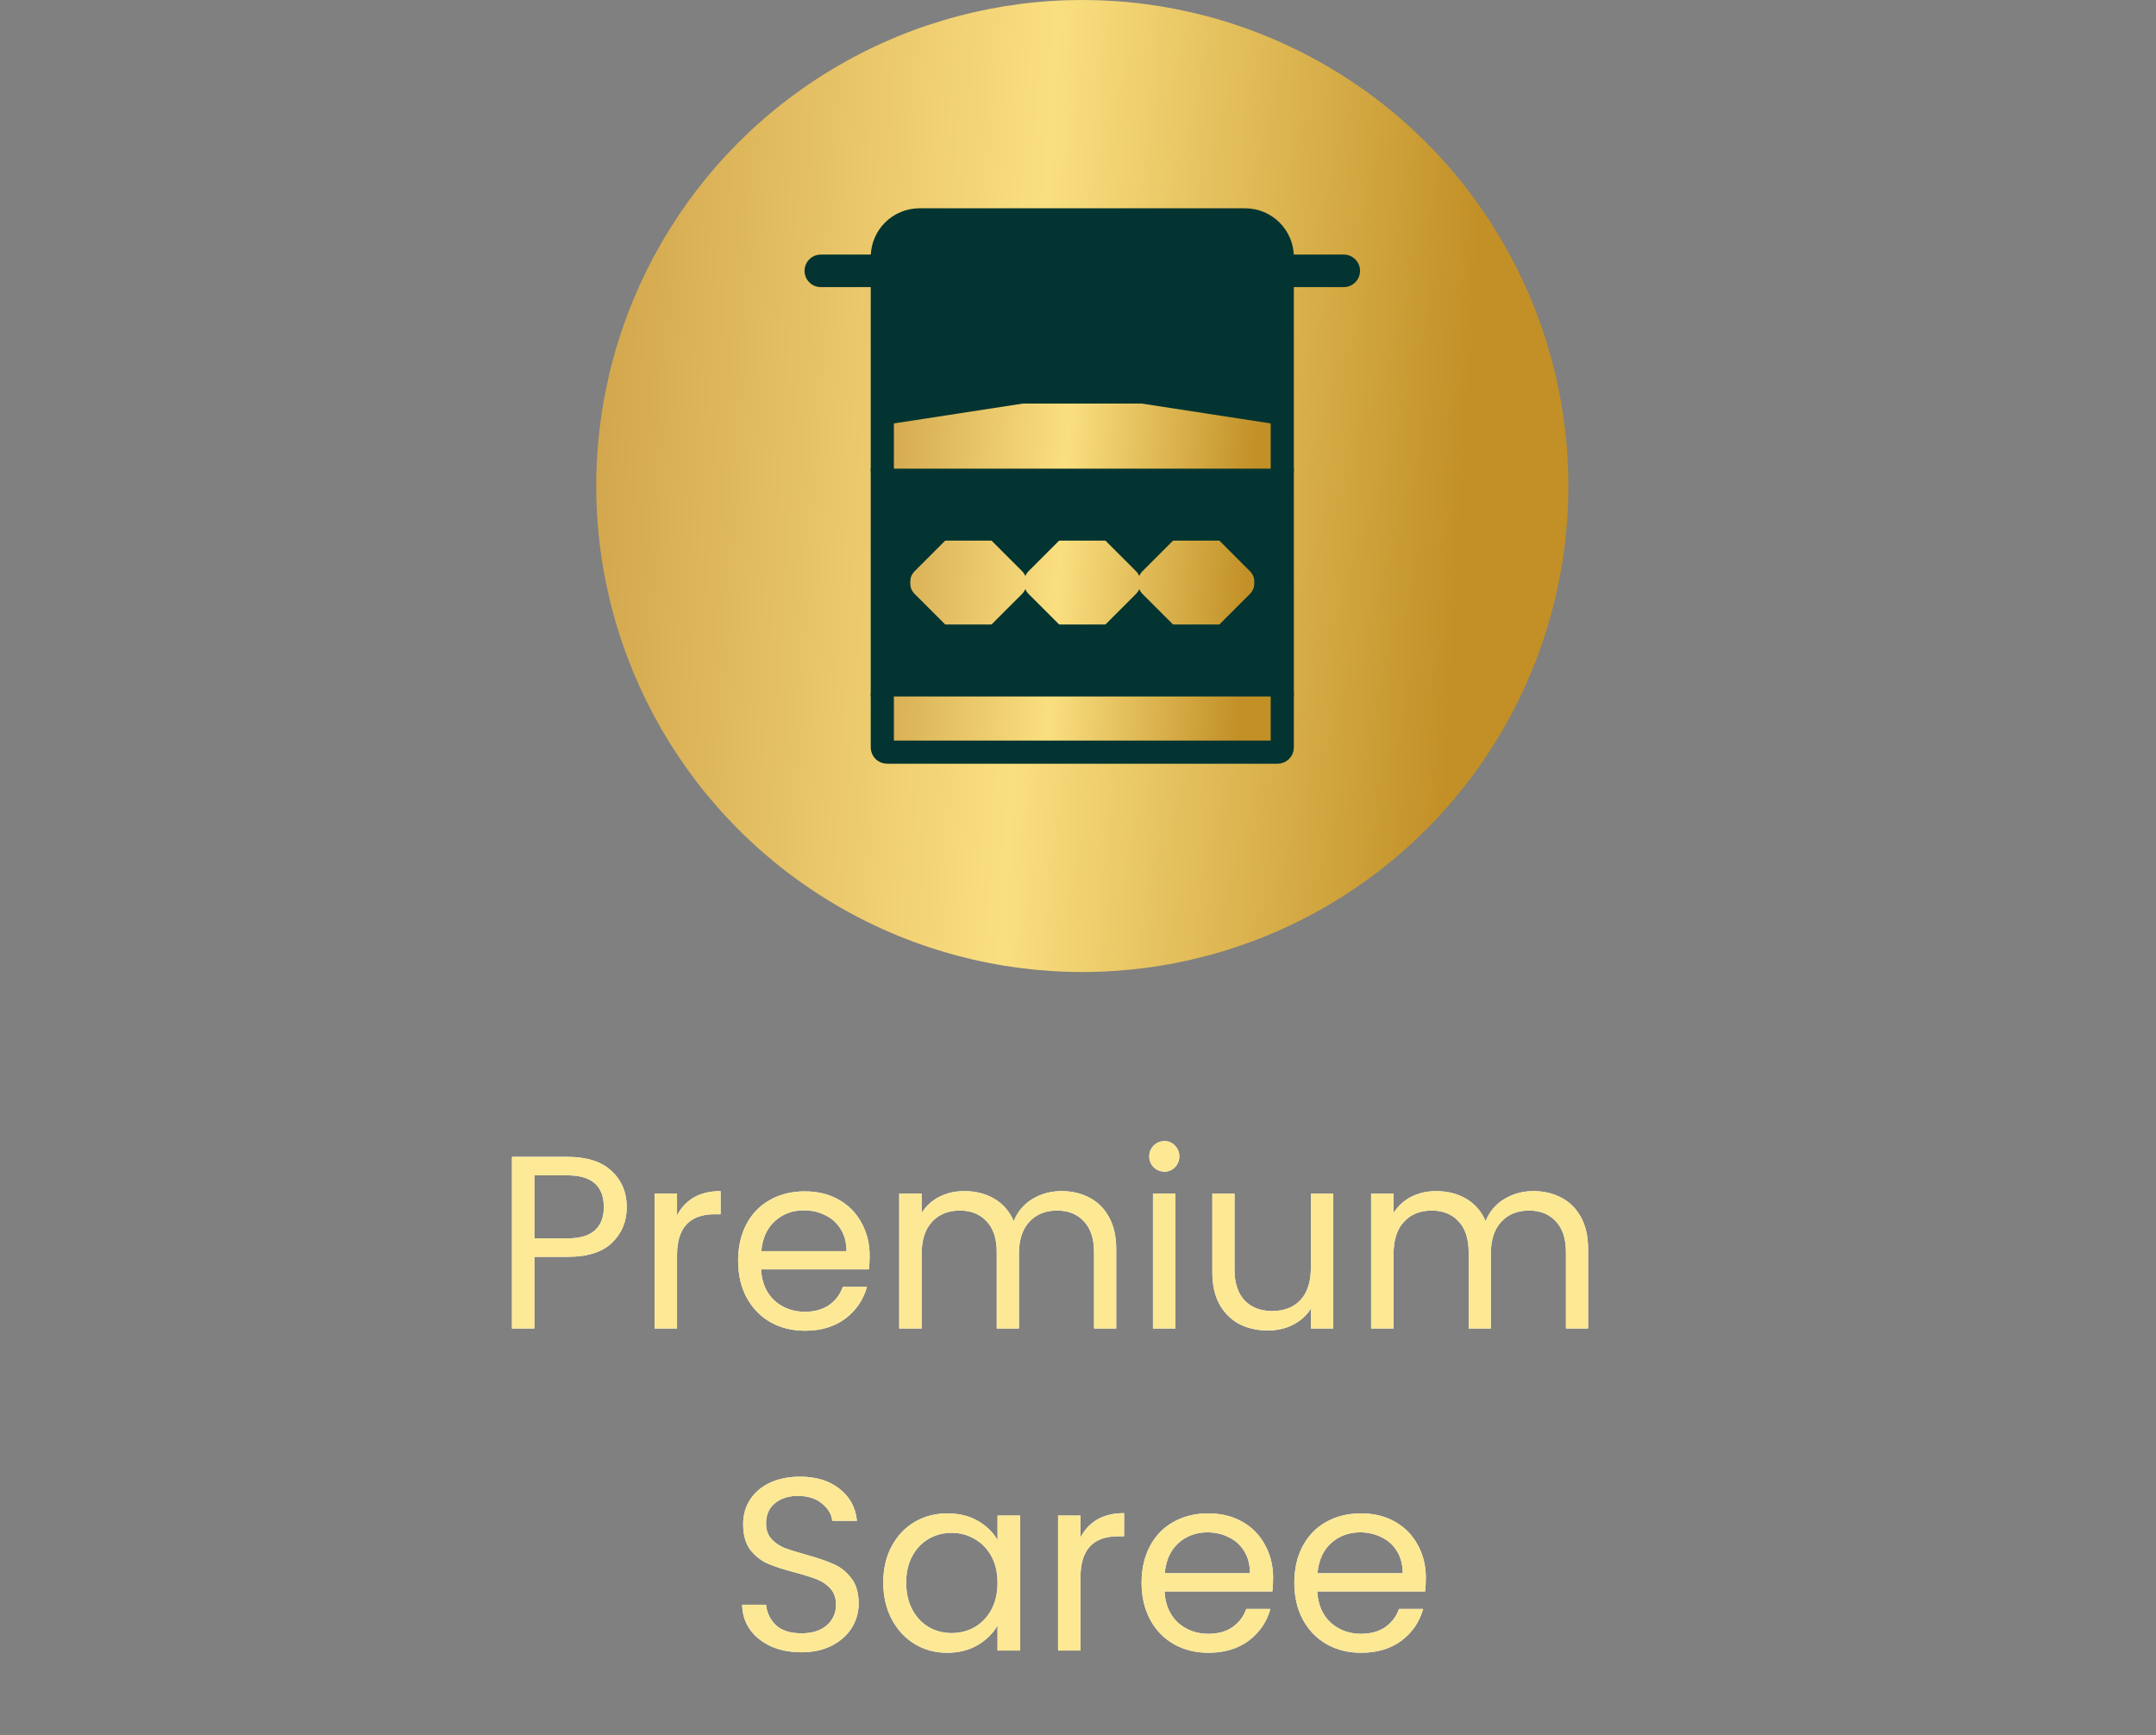 <svg width="241" height="194" viewBox="0 0 241 194" fill="none" xmlns="http://www.w3.org/2000/svg">
<rect x="0" y="0" width="241" height="194" fill="#808080" stroke="none"/>
<circle cx="120.98" cy="54.331" r="54.331" fill="url(#paint0_linear_6867_3218)"/>
<g clip-path="url(#clip0_6867_3218)">
<path d="M100.97 75.513H140.99C142.285 75.513 143.334 76.563 143.334 77.857V83.558C143.334 83.848 143.099 84.083 142.809 84.083H99.151C98.861 84.083 98.626 83.848 98.626 83.558V77.857C98.626 76.563 99.675 75.513 100.97 75.513ZM141.515 59.141V71.106H100.444V59.141H141.515ZM143.334 46.224V52.391C143.334 53.677 142.276 54.734 140.99 54.734H100.97C99.684 54.734 98.626 53.677 98.626 52.391V46.224L120.979 42.784L143.334 46.224Z" fill="url(#paint1_linear_6867_3218)" stroke="#033431" stroke-width="2.587"/>
<path d="M99.15 28.459C100.156 28.459 100.969 29.273 100.969 30.278C100.969 31.284 100.156 32.097 99.15 32.097H91.753C90.747 32.097 89.934 31.284 89.934 30.278C89.934 29.273 90.747 28.459 91.753 28.459H99.15Z" fill="#033431"/>
<path d="M142.809 28.459H150.207C151.212 28.459 152.026 29.273 152.026 30.278C152.026 31.284 151.212 32.097 150.207 32.097H142.809C141.803 32.097 140.99 31.284 140.99 30.278C140.99 29.273 141.803 28.459 142.809 28.459Z" fill="#033431"/>
<path d="M139.171 23.284H102.789C99.769 23.284 97.332 25.722 97.332 28.741V45.113H144.628V28.741C144.628 25.722 142.191 23.284 139.171 23.284ZM97.332 77.857H144.628V52.39H97.332V77.857ZM102.243 63.85L106.973 59.12C107.664 58.429 108.828 58.429 109.519 59.12L114.249 63.85C114.395 63.996 114.54 64.214 114.613 64.396C114.686 64.214 114.831 63.996 114.977 63.85L119.706 59.12C120.398 58.429 121.562 58.429 122.253 59.12L126.983 63.85C127.128 63.996 127.274 64.214 127.347 64.396C127.419 64.214 127.565 63.996 127.71 63.85L132.44 59.12C133.132 58.429 134.295 58.429 134.987 59.12L139.716 63.85C140.408 64.541 140.408 65.706 139.716 66.397L134.987 71.126C134.659 71.454 134.186 71.636 133.713 71.636C133.24 71.636 132.767 71.454 132.44 71.126L127.71 66.397C127.565 66.251 127.419 66.033 127.347 65.851C127.274 66.033 127.128 66.251 126.983 66.397L122.253 71.126C121.926 71.454 121.453 71.636 120.98 71.636C120.507 71.636 120.034 71.454 119.707 71.126L114.977 66.397C114.832 66.251 114.686 66.033 114.613 65.851C114.54 66.033 114.395 66.251 114.249 66.397L109.52 71.126C109.192 71.454 108.719 71.636 108.246 71.636C107.773 71.636 107.3 71.454 106.973 71.126L102.243 66.397C101.552 65.706 101.552 64.541 102.243 63.85Z" fill="#033431"/>
</g>
<path d="M70.059 134.944C70.059 136.54 69.508 137.871 68.407 138.936C67.324 139.982 65.663 140.505 63.424 140.505H59.734V148.517H57.229V129.327H63.424C65.589 129.327 67.232 129.85 68.352 130.897C69.49 131.943 70.059 133.292 70.059 134.944ZM63.424 138.44C64.819 138.44 65.846 138.137 66.507 137.532C67.168 136.926 67.498 136.063 67.498 134.944C67.498 132.576 66.14 131.392 63.424 131.392H59.734V138.44H63.424ZM75.678 135.88C76.118 135.017 76.742 134.347 77.55 133.87C78.376 133.393 79.376 133.154 80.551 133.154V135.742H79.89C77.082 135.742 75.678 137.265 75.678 140.312V148.517H73.172V133.429H75.678V135.88ZM97.209 140.395C97.209 140.872 97.181 141.377 97.126 141.909H85.067C85.159 143.396 85.664 144.561 86.582 145.406C87.518 146.232 88.646 146.644 89.968 146.644C91.051 146.644 91.95 146.397 92.666 145.901C93.4 145.387 93.914 144.708 94.208 143.864H96.906C96.502 145.314 95.694 146.498 94.483 147.415C93.272 148.315 91.767 148.764 89.968 148.764C88.536 148.764 87.251 148.443 86.114 147.801C84.994 147.158 84.113 146.25 83.471 145.075C82.828 143.882 82.507 142.506 82.507 140.945C82.507 139.385 82.819 138.018 83.443 136.843C84.067 135.669 84.939 134.769 86.058 134.145C87.196 133.503 88.5 133.182 89.968 133.182C91.4 133.182 92.666 133.494 93.767 134.118C94.868 134.742 95.713 135.604 96.3 136.706C96.906 137.789 97.209 139.018 97.209 140.395ZM94.621 139.872C94.621 138.917 94.41 138.101 93.987 137.421C93.565 136.724 92.987 136.201 92.253 135.852C91.537 135.485 90.739 135.302 89.858 135.302C88.591 135.302 87.508 135.705 86.609 136.513C85.728 137.321 85.223 138.44 85.095 139.872H94.621ZM118.659 133.154C119.833 133.154 120.88 133.402 121.797 133.897C122.715 134.375 123.44 135.1 123.972 136.072C124.505 137.045 124.771 138.229 124.771 139.624V148.517H122.293V139.982C122.293 138.477 121.917 137.33 121.164 136.54C120.43 135.733 119.43 135.329 118.163 135.329C116.86 135.329 115.823 135.751 115.052 136.596C114.281 137.421 113.896 138.624 113.896 140.202V148.517H111.418V139.982C111.418 138.477 111.042 137.33 110.289 136.54C109.555 135.733 108.555 135.329 107.288 135.329C105.985 135.329 104.948 135.751 104.177 136.596C103.406 137.421 103.021 138.624 103.021 140.202V148.517H100.516V133.429H103.021V135.604C103.517 134.815 104.177 134.209 105.003 133.787C105.848 133.365 106.774 133.154 107.784 133.154C109.05 133.154 110.17 133.439 111.143 134.008C112.115 134.577 112.84 135.412 113.318 136.513C113.74 135.448 114.437 134.622 115.41 134.035C116.383 133.448 117.466 133.154 118.659 133.154ZM130.174 130.979C129.697 130.979 129.293 130.814 128.963 130.484C128.633 130.153 128.467 129.749 128.467 129.272C128.467 128.795 128.633 128.391 128.963 128.061C129.293 127.73 129.697 127.565 130.174 127.565C130.633 127.565 131.019 127.73 131.331 128.061C131.661 128.391 131.826 128.795 131.826 129.272C131.826 129.749 131.661 130.153 131.331 130.484C131.019 130.814 130.633 130.979 130.174 130.979ZM131.386 133.429V148.517H128.88V133.429H131.386ZM149.036 133.429V148.517H146.531V146.287C146.053 147.057 145.383 147.663 144.521 148.104C143.676 148.526 142.74 148.737 141.713 148.737C140.538 148.737 139.483 148.498 138.546 148.021C137.61 147.525 136.867 146.791 136.316 145.819C135.784 144.846 135.518 143.662 135.518 142.267V133.429H137.996V141.937C137.996 143.423 138.372 144.57 139.125 145.378C139.877 146.167 140.905 146.562 142.208 146.562C143.548 146.562 144.603 146.149 145.374 145.323C146.145 144.497 146.531 143.295 146.531 141.716V133.429H149.036ZM171.409 133.154C172.584 133.154 173.63 133.402 174.548 133.897C175.465 134.375 176.19 135.1 176.723 136.072C177.255 137.045 177.521 138.229 177.521 139.624V148.517H175.043V139.982C175.043 138.477 174.667 137.33 173.915 136.54C173.18 135.733 172.18 135.329 170.914 135.329C169.61 135.329 168.573 135.751 167.803 136.596C167.032 137.421 166.646 138.624 166.646 140.202V148.517H164.168V139.982C164.168 138.477 163.792 137.33 163.04 136.54C162.305 135.733 161.305 135.329 160.039 135.329C158.736 135.329 157.699 135.751 156.928 136.596C156.157 137.421 155.771 138.624 155.771 140.202V148.517H153.266V133.429H155.771V135.604C156.267 134.815 156.928 134.209 157.754 133.787C158.598 133.365 159.525 133.154 160.534 133.154C161.801 133.154 162.92 133.439 163.893 134.008C164.866 134.577 165.591 135.412 166.068 136.513C166.49 135.448 167.188 134.622 168.16 134.035C169.133 133.448 170.216 133.154 171.409 133.154ZM89.595 184.709C88.328 184.709 87.19 184.489 86.181 184.049C85.19 183.59 84.409 182.966 83.841 182.176C83.272 181.369 82.978 180.442 82.96 179.396H85.63C85.722 180.295 86.089 181.057 86.731 181.681C87.392 182.287 88.347 182.589 89.595 182.589C90.788 182.589 91.724 182.296 92.403 181.708C93.1 181.103 93.449 180.332 93.449 179.396C93.449 178.662 93.247 178.065 92.843 177.606C92.439 177.147 91.935 176.799 91.329 176.56C90.723 176.321 89.907 176.064 88.879 175.789C87.612 175.459 86.594 175.128 85.823 174.798C85.07 174.468 84.419 173.954 83.868 173.256C83.336 172.54 83.07 171.586 83.07 170.393C83.07 169.347 83.336 168.42 83.868 167.612C84.4 166.805 85.144 166.181 86.098 165.74C87.071 165.3 88.181 165.079 89.429 165.079C91.228 165.079 92.697 165.529 93.834 166.429C94.991 167.328 95.642 168.521 95.789 170.008H93.036C92.944 169.273 92.559 168.631 91.88 168.08C91.201 167.511 90.301 167.227 89.182 167.227C88.135 167.227 87.282 167.502 86.621 168.053C85.96 168.585 85.63 169.338 85.63 170.31C85.63 171.008 85.823 171.577 86.208 172.017C86.612 172.458 87.098 172.797 87.667 173.036C88.255 173.256 89.072 173.513 90.118 173.807C91.384 174.156 92.403 174.504 93.174 174.853C93.945 175.183 94.605 175.707 95.156 176.422C95.707 177.12 95.982 178.074 95.982 179.286C95.982 180.222 95.734 181.103 95.239 181.929C94.743 182.755 94.009 183.425 93.036 183.938C92.063 184.452 90.916 184.709 89.595 184.709ZM98.733 176.918C98.733 175.376 99.045 174.027 99.669 172.871C100.293 171.696 101.146 170.788 102.229 170.145C103.33 169.503 104.551 169.182 105.891 169.182C107.212 169.182 108.359 169.466 109.332 170.035C110.305 170.604 111.03 171.32 111.507 172.183V169.429H114.04V184.517H111.507V181.708C111.012 182.589 110.268 183.324 109.277 183.911C108.304 184.48 107.166 184.764 105.863 184.764C104.523 184.764 103.312 184.434 102.229 183.773C101.146 183.113 100.293 182.186 99.669 180.993C99.045 179.8 98.733 178.441 98.733 176.918ZM111.507 176.945C111.507 175.808 111.278 174.816 110.819 173.972C110.36 173.128 109.736 172.485 108.947 172.045C108.176 171.586 107.322 171.357 106.386 171.357C105.45 171.357 104.597 171.577 103.826 172.017C103.055 172.458 102.44 173.1 101.981 173.945C101.522 174.789 101.293 175.78 101.293 176.918C101.293 178.074 101.522 179.084 101.981 179.946C102.44 180.791 103.055 181.442 103.826 181.901C104.597 182.342 105.45 182.562 106.386 182.562C107.322 182.562 108.176 182.342 108.947 181.901C109.736 181.442 110.36 180.791 110.819 179.946C111.278 179.084 111.507 178.083 111.507 176.945ZM120.779 171.88C121.22 171.017 121.844 170.347 122.651 169.87C123.477 169.393 124.478 169.154 125.652 169.154V171.742H124.991C122.183 171.742 120.779 173.265 120.779 176.312V184.517H118.274V169.429H120.779V171.88ZM142.31 176.395C142.31 176.872 142.282 177.377 142.227 177.909H130.169C130.26 179.396 130.765 180.561 131.683 181.406C132.619 182.232 133.748 182.644 135.069 182.644C136.152 182.644 137.051 182.397 137.767 181.901C138.501 181.387 139.015 180.708 139.309 179.864H142.007C141.603 181.314 140.796 182.498 139.584 183.415C138.373 184.315 136.868 184.764 135.069 184.764C133.638 184.764 132.353 184.443 131.215 183.801C130.095 183.158 129.214 182.25 128.572 181.075C127.929 179.882 127.608 178.506 127.608 176.945C127.608 175.385 127.92 174.018 128.544 172.843C129.168 171.669 130.04 170.769 131.16 170.145C132.298 169.503 133.601 169.182 135.069 169.182C136.501 169.182 137.767 169.494 138.869 170.118C139.97 170.742 140.814 171.604 141.401 172.706C142.007 173.789 142.31 175.018 142.31 176.395ZM139.722 175.872C139.722 174.917 139.511 174.101 139.089 173.421C138.667 172.724 138.089 172.201 137.354 171.852C136.639 171.485 135.84 171.302 134.959 171.302C133.693 171.302 132.61 171.705 131.71 172.513C130.829 173.321 130.325 174.44 130.196 175.872H139.722ZM159.383 176.395C159.383 176.872 159.355 177.377 159.3 177.909H147.241C147.333 179.396 147.838 180.561 148.756 181.406C149.692 182.232 150.82 182.644 152.142 182.644C153.225 182.644 154.124 182.397 154.84 181.901C155.574 181.387 156.088 180.708 156.382 179.864H159.08C158.676 181.314 157.868 182.498 156.657 183.415C155.446 184.315 153.941 184.764 152.142 184.764C150.71 184.764 149.425 184.443 148.287 183.801C147.168 183.158 146.287 182.25 145.644 181.075C145.002 179.882 144.681 178.506 144.681 176.945C144.681 175.385 144.993 174.018 145.617 172.843C146.241 171.669 147.113 170.769 148.232 170.145C149.37 169.503 150.674 169.182 152.142 169.182C153.574 169.182 154.84 169.494 155.941 170.118C157.042 170.742 157.887 171.604 158.474 172.706C159.08 173.789 159.383 175.018 159.383 176.395ZM156.795 175.872C156.795 174.917 156.584 174.101 156.161 173.421C155.739 172.724 155.161 172.201 154.427 171.852C153.711 171.485 152.913 171.302 152.032 171.302C150.765 171.302 149.682 171.705 148.783 172.513C147.902 173.321 147.397 174.44 147.269 175.872H156.795Z" fill="white"/>
<path d="M70.059 134.944C70.059 136.54 69.508 137.871 68.407 138.936C67.324 139.982 65.663 140.505 63.424 140.505H59.734V148.517H57.229V129.327H63.424C65.589 129.327 67.232 129.85 68.352 130.897C69.49 131.943 70.059 133.292 70.059 134.944ZM63.424 138.44C64.819 138.44 65.846 138.137 66.507 137.532C67.168 136.926 67.498 136.063 67.498 134.944C67.498 132.576 66.14 131.392 63.424 131.392H59.734V138.44H63.424ZM75.678 135.88C76.118 135.017 76.742 134.347 77.55 133.87C78.376 133.393 79.376 133.154 80.551 133.154V135.742H79.89C77.082 135.742 75.678 137.265 75.678 140.312V148.517H73.172V133.429H75.678V135.88ZM97.209 140.395C97.209 140.872 97.181 141.377 97.126 141.909H85.067C85.159 143.396 85.664 144.561 86.582 145.406C87.518 146.232 88.646 146.644 89.968 146.644C91.051 146.644 91.95 146.397 92.666 145.901C93.4 145.387 93.914 144.708 94.208 143.864H96.906C96.502 145.314 95.694 146.498 94.483 147.415C93.272 148.315 91.767 148.764 89.968 148.764C88.536 148.764 87.251 148.443 86.114 147.801C84.994 147.158 84.113 146.25 83.471 145.075C82.828 143.882 82.507 142.506 82.507 140.945C82.507 139.385 82.819 138.018 83.443 136.843C84.067 135.669 84.939 134.769 86.058 134.145C87.196 133.503 88.5 133.182 89.968 133.182C91.4 133.182 92.666 133.494 93.767 134.118C94.868 134.742 95.713 135.604 96.3 136.706C96.906 137.789 97.209 139.018 97.209 140.395ZM94.621 139.872C94.621 138.917 94.41 138.101 93.987 137.421C93.565 136.724 92.987 136.201 92.253 135.852C91.537 135.485 90.739 135.302 89.858 135.302C88.591 135.302 87.508 135.705 86.609 136.513C85.728 137.321 85.223 138.44 85.095 139.872H94.621ZM118.659 133.154C119.833 133.154 120.88 133.402 121.797 133.897C122.715 134.375 123.44 135.1 123.972 136.072C124.505 137.045 124.771 138.229 124.771 139.624V148.517H122.293V139.982C122.293 138.477 121.917 137.33 121.164 136.54C120.43 135.733 119.43 135.329 118.163 135.329C116.86 135.329 115.823 135.751 115.052 136.596C114.281 137.421 113.896 138.624 113.896 140.202V148.517H111.418V139.982C111.418 138.477 111.042 137.33 110.289 136.54C109.555 135.733 108.555 135.329 107.288 135.329C105.985 135.329 104.948 135.751 104.177 136.596C103.406 137.421 103.021 138.624 103.021 140.202V148.517H100.516V133.429H103.021V135.604C103.517 134.815 104.177 134.209 105.003 133.787C105.848 133.365 106.774 133.154 107.784 133.154C109.05 133.154 110.17 133.439 111.143 134.008C112.115 134.577 112.84 135.412 113.318 136.513C113.74 135.448 114.437 134.622 115.41 134.035C116.383 133.448 117.466 133.154 118.659 133.154ZM130.174 130.979C129.697 130.979 129.293 130.814 128.963 130.484C128.633 130.153 128.467 129.749 128.467 129.272C128.467 128.795 128.633 128.391 128.963 128.061C129.293 127.73 129.697 127.565 130.174 127.565C130.633 127.565 131.019 127.73 131.331 128.061C131.661 128.391 131.826 128.795 131.826 129.272C131.826 129.749 131.661 130.153 131.331 130.484C131.019 130.814 130.633 130.979 130.174 130.979ZM131.386 133.429V148.517H128.88V133.429H131.386ZM149.036 133.429V148.517H146.531V146.287C146.053 147.057 145.383 147.663 144.521 148.104C143.676 148.526 142.74 148.737 141.713 148.737C140.538 148.737 139.483 148.498 138.546 148.021C137.61 147.525 136.867 146.791 136.316 145.819C135.784 144.846 135.518 143.662 135.518 142.267V133.429H137.996V141.937C137.996 143.423 138.372 144.57 139.125 145.378C139.877 146.167 140.905 146.562 142.208 146.562C143.548 146.562 144.603 146.149 145.374 145.323C146.145 144.497 146.531 143.295 146.531 141.716V133.429H149.036ZM171.409 133.154C172.584 133.154 173.63 133.402 174.548 133.897C175.465 134.375 176.19 135.1 176.723 136.072C177.255 137.045 177.521 138.229 177.521 139.624V148.517H175.043V139.982C175.043 138.477 174.667 137.33 173.915 136.54C173.18 135.733 172.18 135.329 170.914 135.329C169.61 135.329 168.573 135.751 167.803 136.596C167.032 137.421 166.646 138.624 166.646 140.202V148.517H164.168V139.982C164.168 138.477 163.792 137.33 163.04 136.54C162.305 135.733 161.305 135.329 160.039 135.329C158.736 135.329 157.699 135.751 156.928 136.596C156.157 137.421 155.771 138.624 155.771 140.202V148.517H153.266V133.429H155.771V135.604C156.267 134.815 156.928 134.209 157.754 133.787C158.598 133.365 159.525 133.154 160.534 133.154C161.801 133.154 162.92 133.439 163.893 134.008C164.866 134.577 165.591 135.412 166.068 136.513C166.49 135.448 167.188 134.622 168.16 134.035C169.133 133.448 170.216 133.154 171.409 133.154ZM89.595 184.709C88.328 184.709 87.19 184.489 86.181 184.049C85.19 183.59 84.409 182.966 83.841 182.176C83.272 181.369 82.978 180.442 82.96 179.396H85.63C85.722 180.295 86.089 181.057 86.731 181.681C87.392 182.287 88.347 182.589 89.595 182.589C90.788 182.589 91.724 182.296 92.403 181.708C93.1 181.103 93.449 180.332 93.449 179.396C93.449 178.662 93.247 178.065 92.843 177.606C92.439 177.147 91.935 176.799 91.329 176.56C90.723 176.321 89.907 176.064 88.879 175.789C87.612 175.459 86.594 175.128 85.823 174.798C85.07 174.468 84.419 173.954 83.868 173.256C83.336 172.54 83.07 171.586 83.07 170.393C83.07 169.347 83.336 168.42 83.868 167.612C84.4 166.805 85.144 166.181 86.098 165.74C87.071 165.3 88.181 165.079 89.429 165.079C91.228 165.079 92.697 165.529 93.834 166.429C94.991 167.328 95.642 168.521 95.789 170.008H93.036C92.944 169.273 92.559 168.631 91.88 168.08C91.201 167.511 90.301 167.227 89.182 167.227C88.135 167.227 87.282 167.502 86.621 168.053C85.96 168.585 85.63 169.338 85.63 170.31C85.63 171.008 85.823 171.577 86.208 172.017C86.612 172.458 87.098 172.797 87.667 173.036C88.255 173.256 89.072 173.513 90.118 173.807C91.384 174.156 92.403 174.504 93.174 174.853C93.945 175.183 94.605 175.707 95.156 176.422C95.707 177.12 95.982 178.074 95.982 179.286C95.982 180.222 95.734 181.103 95.239 181.929C94.743 182.755 94.009 183.425 93.036 183.938C92.063 184.452 90.916 184.709 89.595 184.709ZM98.733 176.918C98.733 175.376 99.045 174.027 99.669 172.871C100.293 171.696 101.146 170.788 102.229 170.145C103.33 169.503 104.551 169.182 105.891 169.182C107.212 169.182 108.359 169.466 109.332 170.035C110.305 170.604 111.03 171.32 111.507 172.183V169.429H114.04V184.517H111.507V181.708C111.012 182.589 110.268 183.324 109.277 183.911C108.304 184.48 107.166 184.764 105.863 184.764C104.523 184.764 103.312 184.434 102.229 183.773C101.146 183.113 100.293 182.186 99.669 180.993C99.045 179.8 98.733 178.441 98.733 176.918ZM111.507 176.945C111.507 175.808 111.278 174.816 110.819 173.972C110.36 173.128 109.736 172.485 108.947 172.045C108.176 171.586 107.322 171.357 106.386 171.357C105.45 171.357 104.597 171.577 103.826 172.017C103.055 172.458 102.44 173.1 101.981 173.945C101.522 174.789 101.293 175.78 101.293 176.918C101.293 178.074 101.522 179.084 101.981 179.946C102.44 180.791 103.055 181.442 103.826 181.901C104.597 182.342 105.45 182.562 106.386 182.562C107.322 182.562 108.176 182.342 108.947 181.901C109.736 181.442 110.36 180.791 110.819 179.946C111.278 179.084 111.507 178.083 111.507 176.945ZM120.779 171.88C121.22 171.017 121.844 170.347 122.651 169.87C123.477 169.393 124.478 169.154 125.652 169.154V171.742H124.991C122.183 171.742 120.779 173.265 120.779 176.312V184.517H118.274V169.429H120.779V171.88ZM142.31 176.395C142.31 176.872 142.282 177.377 142.227 177.909H130.169C130.26 179.396 130.765 180.561 131.683 181.406C132.619 182.232 133.748 182.644 135.069 182.644C136.152 182.644 137.051 182.397 137.767 181.901C138.501 181.387 139.015 180.708 139.309 179.864H142.007C141.603 181.314 140.796 182.498 139.584 183.415C138.373 184.315 136.868 184.764 135.069 184.764C133.638 184.764 132.353 184.443 131.215 183.801C130.095 183.158 129.214 182.25 128.572 181.075C127.929 179.882 127.608 178.506 127.608 176.945C127.608 175.385 127.92 174.018 128.544 172.843C129.168 171.669 130.04 170.769 131.16 170.145C132.298 169.503 133.601 169.182 135.069 169.182C136.501 169.182 137.767 169.494 138.869 170.118C139.97 170.742 140.814 171.604 141.401 172.706C142.007 173.789 142.31 175.018 142.31 176.395ZM139.722 175.872C139.722 174.917 139.511 174.101 139.089 173.421C138.667 172.724 138.089 172.201 137.354 171.852C136.639 171.485 135.84 171.302 134.959 171.302C133.693 171.302 132.61 171.705 131.71 172.513C130.829 173.321 130.325 174.44 130.196 175.872H139.722ZM159.383 176.395C159.383 176.872 159.355 177.377 159.3 177.909H147.241C147.333 179.396 147.838 180.561 148.756 181.406C149.692 182.232 150.82 182.644 152.142 182.644C153.225 182.644 154.124 182.397 154.84 181.901C155.574 181.387 156.088 180.708 156.382 179.864H159.08C158.676 181.314 157.868 182.498 156.657 183.415C155.446 184.315 153.941 184.764 152.142 184.764C150.71 184.764 149.425 184.443 148.287 183.801C147.168 183.158 146.287 182.25 145.644 181.075C145.002 179.882 144.681 178.506 144.681 176.945C144.681 175.385 144.993 174.018 145.617 172.843C146.241 171.669 147.113 170.769 148.232 170.145C149.37 169.503 150.674 169.182 152.142 169.182C153.574 169.182 154.84 169.494 155.941 170.118C157.042 170.742 157.887 171.604 158.474 172.706C159.08 173.789 159.383 175.018 159.383 176.395ZM156.795 175.872C156.795 174.917 156.584 174.101 156.161 173.421C155.739 172.724 155.161 172.201 154.427 171.852C153.711 171.485 152.913 171.302 152.032 171.302C150.765 171.302 149.682 171.705 148.783 172.513C147.902 173.321 147.397 174.44 147.269 175.872H156.795Z" fill="url(#paint2_linear_6867_3218)"/>
<defs>
<linearGradient id="paint0_linear_6867_3218" x1="66.668" y1="54.33" x2="163.242" y2="60.16" gradientUnits="userSpaceOnUse">
<stop stop-color="#D3A74D"/>
<stop offset="0.5" stop-color="#FADF80"/>
<stop offset="1" stop-color="#C29027"/>
</linearGradient>
<linearGradient id="paint1_linear_6867_3218" x1="97.34" y1="63.426" x2="139.351" y2="66.158" gradientUnits="userSpaceOnUse">
<stop stop-color="#D3A74D"/>
<stop offset="0.5" stop-color="#FADF80"/>
<stop offset="1" stop-color="#C29027"/>
</linearGradient>
<linearGradient id="paint2_linear_6867_3218" x1="-597.844" y1="158.225" x2="2719.04" y2="158.225" gradientUnits="userSpaceOnUse">
<stop stop-color="#FFF0A4"/>
<stop offset="0.5" stop-color="#FADF80"/>
<stop offset="1" stop-color="#F1AE22"/>
</linearGradient>
<clipPath id="clip0_6867_3218">
<rect width="62.092" height="62.092" fill="white" transform="translate(89.934 23.284)"/>
</clipPath>
</defs>
</svg>
